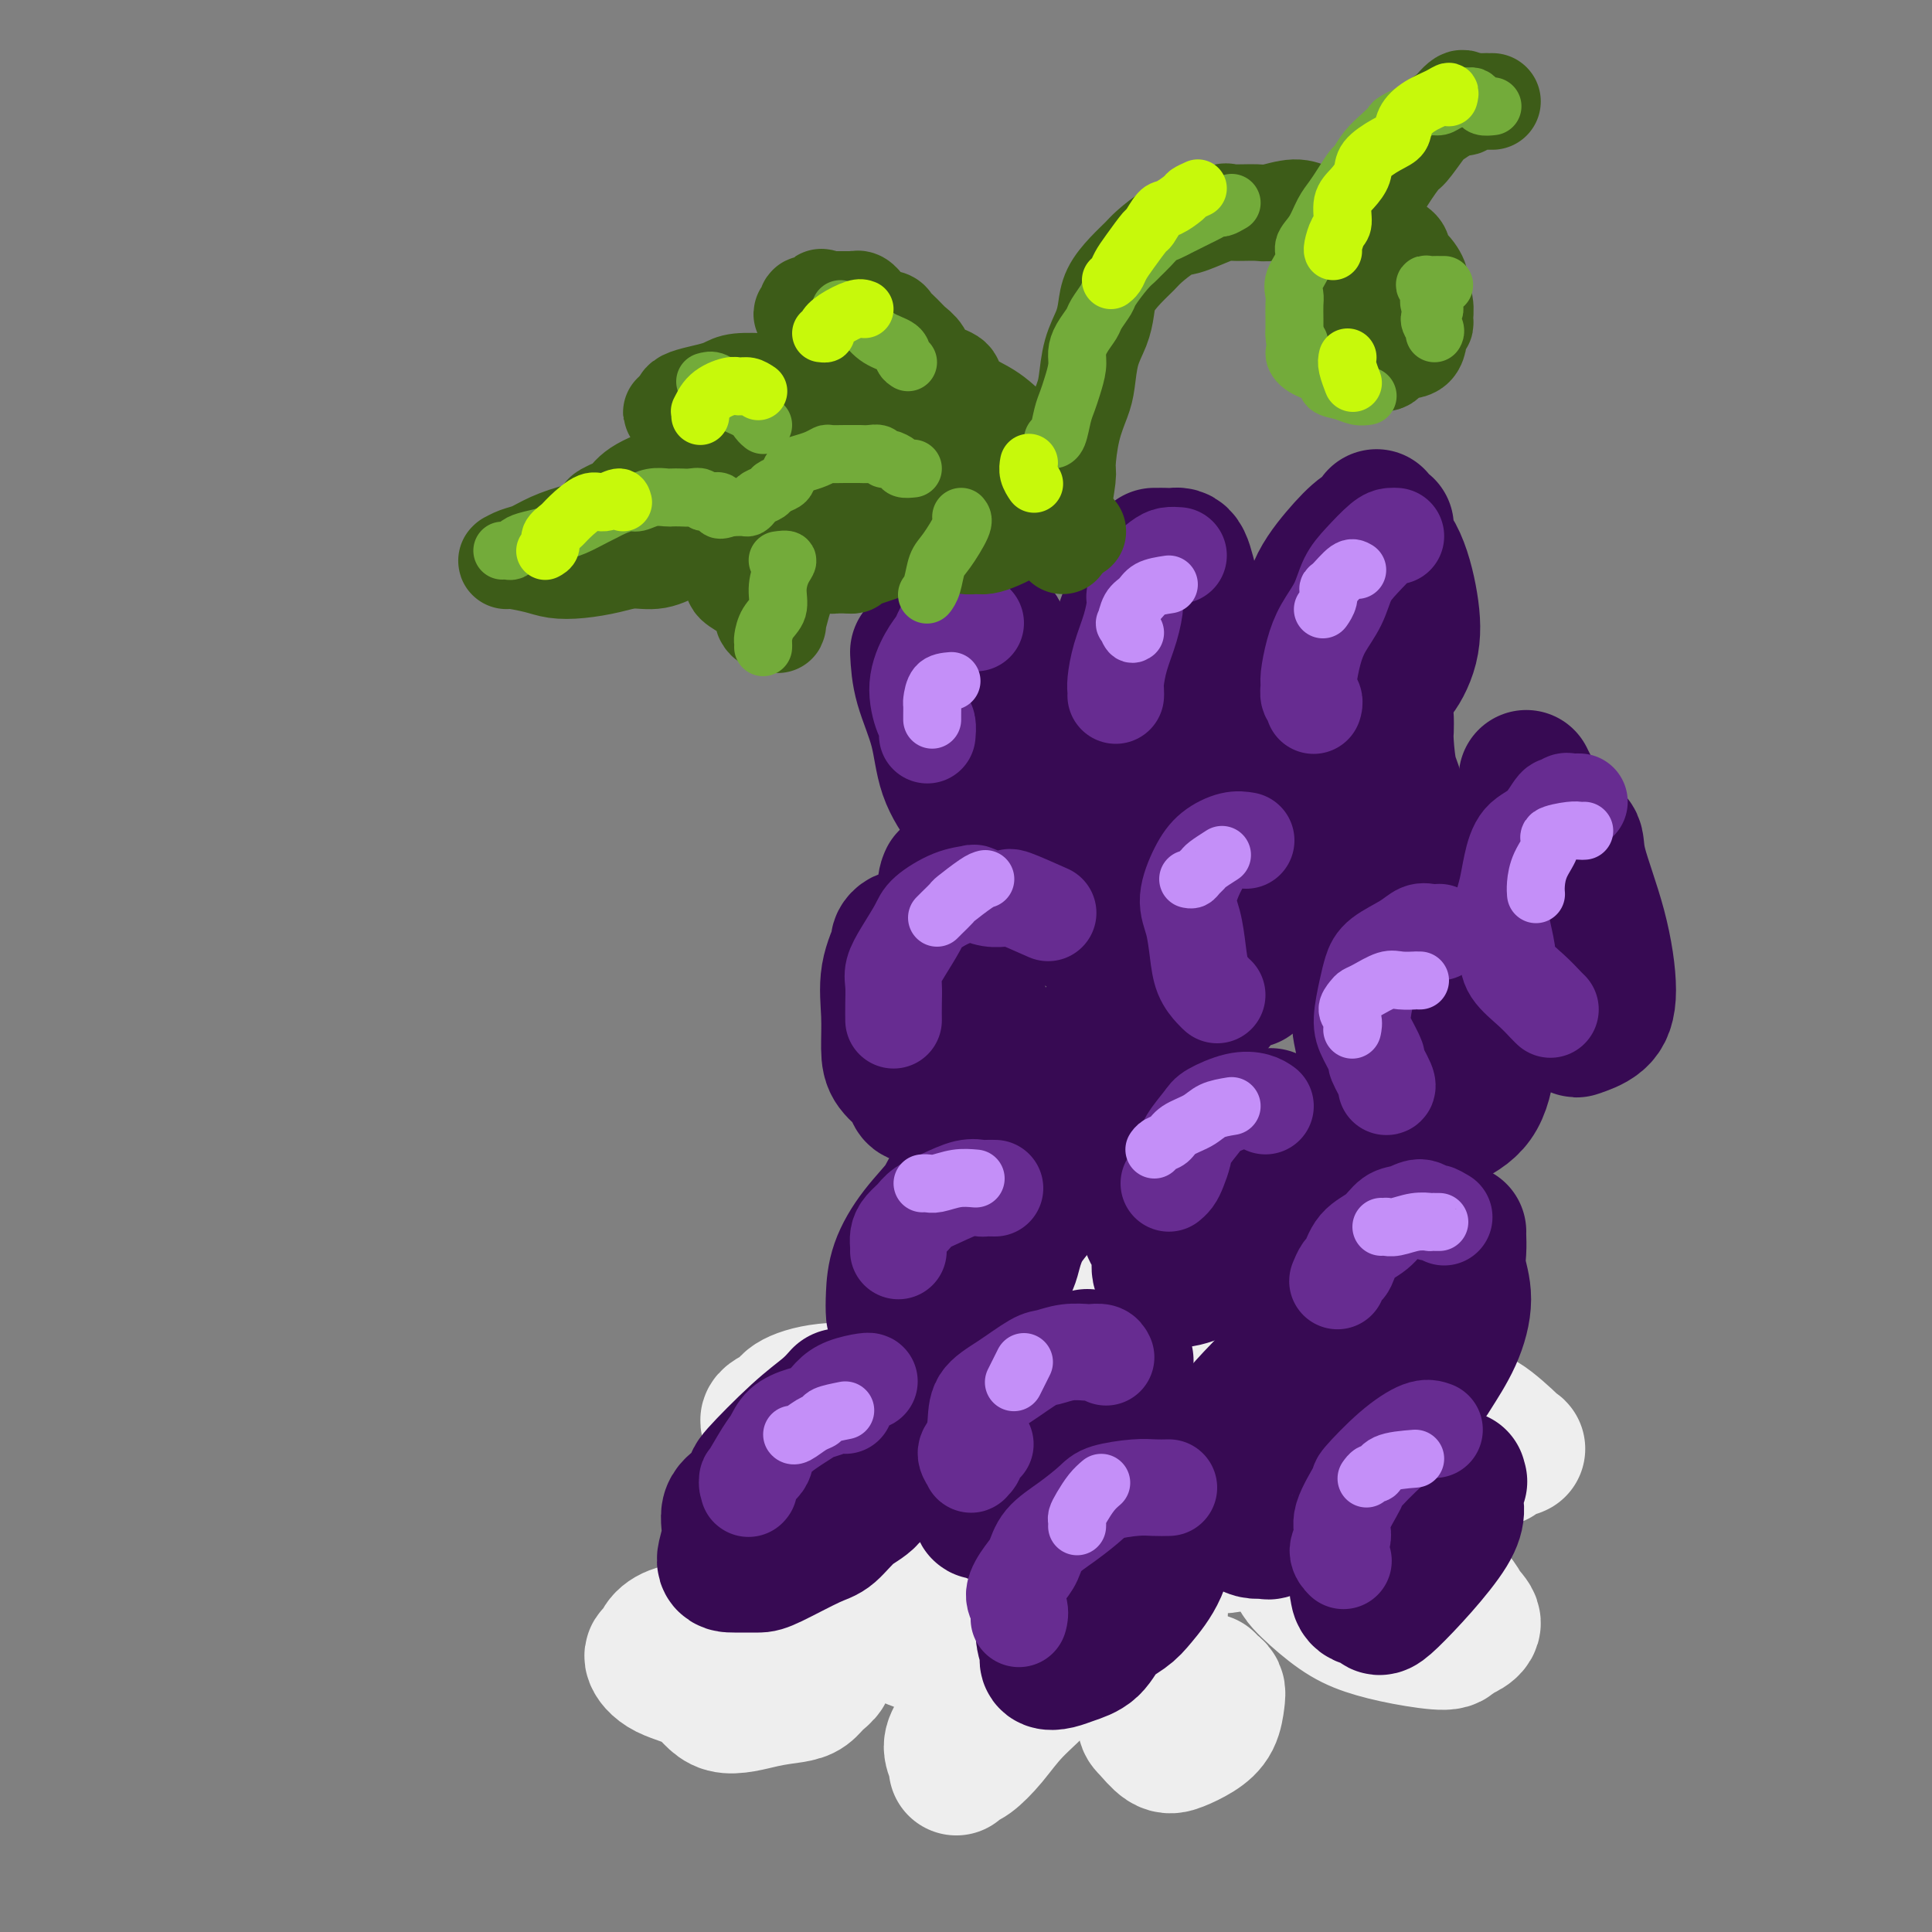 <svg viewBox='0 0 400 400' version='1.1' xmlns='http://www.w3.org/2000/svg' xmlns:xlink='http://www.w3.org/1999/xlink'><rect x="0" y="0" width="400" height="400" fill="#808080" stroke="none"/><g fill='none' stroke='rgb(238,238,238)' stroke-width='28' stroke-linecap='round' stroke-linejoin='round'><path d='M169,337c0.852,0.106 1.705,0.213 0,0c-1.705,-0.213 -5.966,-0.745 -9,-1c-3.034,-0.255 -4.840,-0.233 -7,0c-2.160,0.233 -4.675,0.676 -7,1c-2.325,0.324 -4.460,0.527 -6,1c-1.540,0.473 -2.484,1.216 -3,2c-0.516,0.784 -0.603,1.609 -1,2c-0.397,0.391 -1.105,0.347 -1,1c0.105,0.653 1.021,2.004 3,3c1.979,0.996 5.020,1.638 7,3c1.980,1.362 2.900,3.445 5,4c2.100,0.555 5.379,-0.417 8,-1c2.621,-0.583 4.583,-0.775 6,-1c1.417,-0.225 2.290,-0.482 3,-1c0.710,-0.518 1.258,-1.297 2,-2c0.742,-0.703 1.677,-1.331 2,-2c0.323,-0.669 0.033,-1.381 0,-2c-0.033,-0.619 0.192,-1.147 0,-2c-0.192,-0.853 -0.801,-2.031 -2,-3c-1.199,-0.969 -2.990,-1.728 -5,-2c-2.010,-0.272 -4.241,-0.056 -6,0c-1.759,0.056 -3.046,-0.049 -5,0c-1.954,0.049 -4.575,0.250 -7,1c-2.425,0.750 -4.653,2.048 -6,3c-1.347,0.952 -1.813,1.558 -2,2c-0.187,0.442 -0.093,0.721 0,1'/><path d='M138,344c-1.244,0.933 -0.356,0.267 0,0c0.356,-0.267 0.178,-0.133 0,0'/><path d='M221,326c-1.625,-0.225 -3.250,-0.451 -5,-1c-1.750,-0.549 -3.623,-1.422 -5,-2c-1.377,-0.578 -2.256,-0.861 -4,-1c-1.744,-0.139 -4.351,-0.134 -7,0c-2.649,0.134 -5.339,0.398 -8,1c-2.661,0.602 -5.292,1.541 -7,3c-1.708,1.459 -2.493,3.438 -3,5c-0.507,1.562 -0.737,2.706 0,4c0.737,1.294 2.442,2.736 5,4c2.558,1.264 5.968,2.348 9,3c3.032,0.652 5.687,0.873 9,1c3.313,0.127 7.283,0.161 11,0c3.717,-0.161 7.179,-0.518 10,-1c2.821,-0.482 5.000,-1.090 7,-2c2.000,-0.910 3.821,-2.121 5,-3c1.179,-0.879 1.718,-1.426 2,-2c0.282,-0.574 0.308,-1.174 0,-2c-0.308,-0.826 -0.950,-1.878 -1,-2c-0.050,-0.122 0.490,0.688 -2,0c-2.490,-0.688 -8.012,-2.872 -12,-4c-3.988,-1.128 -6.442,-1.199 -9,-1c-2.558,0.199 -5.221,0.667 -8,1c-2.779,0.333 -5.672,0.530 -8,1c-2.328,0.470 -4.089,1.212 -5,2c-0.911,0.788 -0.973,1.624 -1,2c-0.027,0.376 -0.021,0.294 1,1c1.021,0.706 3.057,2.199 6,3c2.943,0.801 6.792,0.908 10,1c3.208,0.092 5.774,0.169 8,0c2.226,-0.169 4.113,-0.585 6,-1'/><path d='M225,336c6.083,-0.679 9.292,-2.375 11,-3c1.708,-0.625 1.917,-0.179 2,0c0.083,0.179 0.042,0.089 0,0'/><path d='M259,305c-1.795,-0.754 -3.590,-1.507 -6,-2c-2.410,-0.493 -5.437,-0.725 -8,-1c-2.563,-0.275 -4.664,-0.592 -7,-1c-2.336,-0.408 -4.909,-0.907 -7,-1c-2.091,-0.093 -3.702,0.220 -5,1c-1.298,0.780 -2.284,2.029 -3,3c-0.716,0.971 -1.164,1.665 -1,3c0.164,1.335 0.938,3.310 2,5c1.062,1.690 2.412,3.095 5,4c2.588,0.905 6.412,1.310 10,2c3.588,0.690 6.938,1.664 10,2c3.062,0.336 5.835,0.032 9,-1c3.165,-1.032 6.723,-2.794 8,-4c1.277,-1.206 0.273,-1.858 0,-3c-0.273,-1.142 0.186,-2.776 0,-4c-0.186,-1.224 -1.015,-2.038 -2,-3c-0.985,-0.962 -2.126,-2.070 -3,-3c-0.874,-0.930 -1.483,-1.680 -3,-2c-1.517,-0.320 -3.944,-0.209 -6,0c-2.056,0.209 -3.741,0.515 -5,1c-1.259,0.485 -2.092,1.149 -2,2c0.092,0.851 1.110,1.889 3,3c1.890,1.111 4.653,2.296 7,3c2.347,0.704 4.278,0.926 6,1c1.722,0.074 3.235,-0.001 4,0c0.765,0.001 0.783,0.077 1,0c0.217,-0.077 0.633,-0.308 0,-1c-0.633,-0.692 -2.317,-1.846 -4,-3'/><path d='M262,306c-1.960,-1.293 -5.360,-2.527 -9,-4c-3.640,-1.473 -7.520,-3.186 -12,-5c-4.480,-1.814 -9.560,-3.730 -13,-5c-3.440,-1.270 -5.242,-1.895 -7,-2c-1.758,-0.105 -3.474,0.311 -6,0c-2.526,-0.311 -5.863,-1.347 -8,-2c-2.137,-0.653 -3.076,-0.922 -4,-1c-0.924,-0.078 -1.835,0.036 -3,0c-1.165,-0.036 -2.586,-0.221 -4,0c-1.414,0.221 -2.823,0.846 -4,1c-1.177,0.154 -2.122,-0.165 -3,0c-0.878,0.165 -1.687,0.815 -2,1c-0.313,0.185 -0.129,-0.093 1,0c1.129,0.093 3.203,0.558 5,1c1.797,0.442 3.318,0.862 5,1c1.682,0.138 3.527,-0.005 5,0c1.473,0.005 2.574,0.157 3,0c0.426,-0.157 0.177,-0.625 -1,-1c-1.177,-0.375 -3.282,-0.659 -7,-1c-3.718,-0.341 -9.048,-0.740 -14,-1c-4.952,-0.260 -9.526,-0.380 -13,0c-3.474,0.380 -5.848,1.261 -7,2c-1.152,0.739 -1.081,1.336 -2,2c-0.919,0.664 -2.829,1.393 -3,2c-0.171,0.607 1.396,1.091 4,2c2.604,0.909 6.244,2.244 9,3c2.756,0.756 4.627,0.934 7,1c2.373,0.066 5.250,0.019 8,0c2.750,-0.019 5.375,-0.009 8,0'/><path d='M195,300c3.833,0.167 1.917,0.083 0,0'/><path d='M271,281c-2.041,-0.558 -4.082,-1.117 -6,-2c-1.918,-0.883 -3.713,-2.091 -6,-3c-2.287,-0.909 -5.066,-1.519 -8,-2c-2.934,-0.481 -6.023,-0.835 -8,-1c-1.977,-0.165 -2.841,-0.143 -4,0c-1.159,0.143 -2.613,0.407 -3,1c-0.387,0.593 0.292,1.515 0,2c-0.292,0.485 -1.554,0.532 1,2c2.554,1.468 8.924,4.358 13,6c4.076,1.642 5.859,2.037 8,2c2.141,-0.037 4.641,-0.506 6,-1c1.359,-0.494 1.577,-1.015 2,-1c0.423,0.015 1.052,0.564 1,-1c-0.052,-1.564 -0.784,-5.241 -3,-8c-2.216,-2.759 -5.915,-4.600 -10,-6c-4.085,-1.400 -8.556,-2.358 -13,-3c-4.444,-0.642 -8.861,-0.968 -12,-1c-3.139,-0.032 -4.999,0.230 -6,1c-1.001,0.770 -1.144,2.049 -1,3c0.144,0.951 0.575,1.575 1,2c0.425,0.425 0.845,0.653 1,1c0.155,0.347 0.044,0.813 0,1c-0.044,0.187 -0.022,0.093 0,0'/><path d='M300,295c1.840,1.185 3.680,2.370 5,3c1.320,0.630 2.121,0.706 3,1c0.879,0.294 1.838,0.807 3,1c1.162,0.193 2.528,0.068 3,0c0.472,-0.068 0.050,-0.078 0,0c-0.050,0.078 0.273,0.244 -1,-1c-1.273,-1.244 -4.140,-3.897 -6,-5c-1.860,-1.103 -2.712,-0.656 -5,-1c-2.288,-0.344 -6.013,-1.478 -8,-2c-1.987,-0.522 -2.235,-0.432 -4,0c-1.765,0.432 -5.046,1.207 -7,2c-1.954,0.793 -2.581,1.603 -3,2c-0.419,0.397 -0.628,0.381 0,1c0.628,0.619 2.095,1.875 4,3c1.905,1.125 4.250,2.120 7,3c2.750,0.880 5.907,1.643 8,2c2.093,0.357 3.124,0.306 4,0c0.876,-0.306 1.597,-0.867 2,-1c0.403,-0.133 0.486,0.160 1,0c0.514,-0.160 1.457,-0.775 2,-1c0.543,-0.225 0.685,-0.061 1,0c0.315,0.061 0.804,0.017 1,0c0.196,-0.017 0.098,-0.009 0,0'/><path d='M276,323c-3.039,0.523 -6.077,1.047 -7,2c-0.923,0.953 0.271,2.337 2,4c1.729,1.663 3.993,3.605 6,5c2.007,1.395 3.758,2.242 6,3c2.242,0.758 4.974,1.427 8,2c3.026,0.573 6.346,1.050 8,1c1.654,-0.050 1.643,-0.625 2,-1c0.357,-0.375 1.083,-0.549 2,-1c0.917,-0.451 2.026,-1.181 2,-2c-0.026,-0.819 -1.188,-1.729 -2,-3c-0.812,-1.271 -1.276,-2.904 -5,-4c-3.724,-1.096 -10.708,-1.656 -15,-2c-4.292,-0.344 -5.892,-0.471 -7,0c-1.108,0.471 -1.726,1.542 -2,2c-0.274,0.458 -0.206,0.305 0,1c0.206,0.695 0.550,2.238 2,3c1.450,0.762 4.006,0.744 6,1c1.994,0.256 3.427,0.788 4,1c0.573,0.212 0.287,0.106 0,0'/><path d='M245,347c-0.165,-0.453 -0.330,-0.905 -1,-1c-0.670,-0.095 -1.845,0.168 -3,1c-1.155,0.832 -2.291,2.235 -3,4c-0.709,1.765 -0.990,3.893 -1,5c-0.010,1.107 0.253,1.193 1,2c0.747,0.807 1.979,2.336 3,3c1.021,0.664 1.829,0.462 3,0c1.171,-0.462 2.703,-1.184 4,-2c1.297,-0.816 2.358,-1.725 3,-3c0.642,-1.275 0.865,-2.916 1,-4c0.135,-1.084 0.180,-1.610 0,-2c-0.180,-0.390 -0.587,-0.643 -1,-1c-0.413,-0.357 -0.832,-0.816 -1,-1c-0.168,-0.184 -0.084,-0.092 0,0'/><path d='M204,359c1.526,-4.495 3.052,-8.990 4,-11c0.948,-2.010 1.320,-1.535 1,-1c-0.320,0.535 -1.330,1.129 -2,2c-0.670,0.871 -0.999,2.019 -2,3c-1.001,0.981 -2.675,1.795 -4,3c-1.325,1.205 -2.300,2.803 -3,4c-0.700,1.197 -1.125,1.994 -1,3c0.125,1.006 0.802,2.221 1,3c0.198,0.779 -0.081,1.124 0,1c0.081,-0.124 0.523,-0.715 1,-1c0.477,-0.285 0.988,-0.265 2,-1c1.012,-0.735 2.523,-2.225 4,-4c1.477,-1.775 2.918,-3.835 5,-6c2.082,-2.165 4.806,-4.436 6,-6c1.194,-1.564 0.860,-2.421 1,-3c0.140,-0.579 0.754,-0.880 1,-1c0.246,-0.120 0.123,-0.060 0,0'/></g>
<g fill='none' stroke='rgb(55,10,83)' stroke-width='28' stroke-linecap='round' stroke-linejoin='round'><path d='M174,289c-0.826,0.934 -1.651,1.867 -3,3c-1.349,1.133 -3.221,2.465 -6,5c-2.779,2.535 -6.467,6.273 -8,8c-1.533,1.727 -0.913,1.444 -1,2c-0.087,0.556 -0.880,1.953 -2,3c-1.120,1.047 -2.567,1.745 -3,3c-0.433,1.255 0.150,3.068 0,5c-0.150,1.932 -1.031,3.982 -1,5c0.031,1.018 0.974,1.005 2,1c1.026,-0.005 2.136,-0.002 3,0c0.864,0.002 1.483,0.001 2,0c0.517,-0.001 0.932,-0.004 3,-1c2.068,-0.996 5.788,-2.985 8,-4c2.212,-1.015 2.918,-1.057 4,-2c1.082,-0.943 2.542,-2.787 4,-4c1.458,-1.213 2.913,-1.795 4,-3c1.087,-1.205 1.804,-3.034 2,-4c0.196,-0.966 -0.130,-1.071 0,-2c0.130,-0.929 0.714,-2.683 1,-4c0.286,-1.317 0.273,-2.195 0,-3c-0.273,-0.805 -0.805,-1.535 -1,-2c-0.195,-0.465 -0.052,-0.664 0,-1c0.052,-0.336 0.015,-0.810 0,-1c-0.015,-0.190 -0.007,-0.095 0,0'/><path d='M225,281c0.104,-0.106 0.208,-0.212 0,0c-0.208,0.212 -0.729,0.741 -1,1c-0.271,0.259 -0.294,0.249 -1,1c-0.706,0.751 -2.097,2.262 -4,4c-1.903,1.738 -4.317,3.704 -6,5c-1.683,1.296 -2.633,1.922 -3,3c-0.367,1.078 -0.151,2.607 -1,4c-0.849,1.393 -2.764,2.650 -4,4c-1.236,1.350 -1.793,2.792 -2,4c-0.207,1.208 -0.065,2.184 0,3c0.065,0.816 0.052,1.474 0,2c-0.052,0.526 -0.143,0.919 0,1c0.143,0.081 0.521,-0.151 1,0c0.479,0.151 1.061,0.684 2,1c0.939,0.316 2.237,0.413 4,0c1.763,-0.413 3.992,-1.338 6,-2c2.008,-0.662 3.795,-1.061 5,-2c1.205,-0.939 1.830,-2.418 3,-4c1.170,-1.582 2.887,-3.265 4,-5c1.113,-1.735 1.623,-3.520 2,-5c0.377,-1.480 0.623,-2.656 1,-4c0.377,-1.344 0.886,-2.857 1,-4c0.114,-1.143 -0.165,-1.914 0,-3c0.165,-1.086 0.775,-2.485 1,-3c0.225,-0.515 0.064,-0.147 0,0c-0.064,0.147 -0.032,0.074 0,0'/><path d='M271,281c-0.593,0.394 -1.186,0.789 -2,1c-0.814,0.211 -1.850,0.239 -4,2c-2.150,1.761 -5.413,5.254 -7,7c-1.587,1.746 -1.499,1.744 -2,3c-0.501,1.256 -1.592,3.771 -2,6c-0.408,2.229 -0.131,4.173 0,5c0.131,0.827 0.118,0.537 0,1c-0.118,0.463 -0.340,1.679 0,3c0.340,1.321 1.242,2.748 2,4c0.758,1.252 1.371,2.330 2,3c0.629,0.670 1.273,0.933 2,1c0.727,0.067 1.537,-0.063 2,0c0.463,0.063 0.578,0.319 1,0c0.422,-0.319 1.149,-1.214 2,-3c0.851,-1.786 1.825,-4.465 3,-7c1.175,-2.535 2.549,-4.926 3,-7c0.451,-2.074 -0.023,-3.830 0,-5c0.023,-1.170 0.542,-1.753 1,-3c0.458,-1.247 0.855,-3.157 1,-4c0.145,-0.843 0.039,-0.618 0,-1c-0.039,-0.382 -0.010,-1.372 0,-2c0.010,-0.628 0.003,-0.894 0,-1c-0.003,-0.106 -0.001,-0.053 0,0'/><path d='M235,324c-1.061,-0.354 -2.122,-0.709 -3,-1c-0.878,-0.291 -1.575,-0.519 -3,0c-1.425,0.519 -3.580,1.786 -5,3c-1.420,1.214 -2.107,2.377 -3,4c-0.893,1.623 -1.992,3.706 -3,5c-1.008,1.294 -1.925,1.797 -2,3c-0.075,1.203 0.692,3.104 1,4c0.308,0.896 0.158,0.786 0,1c-0.158,0.214 -0.326,0.752 0,1c0.326,0.248 1.144,0.204 2,0c0.856,-0.204 1.750,-0.569 3,-1c1.250,-0.431 2.856,-0.926 4,-2c1.144,-1.074 1.826,-2.725 3,-4c1.174,-1.275 2.840,-2.174 4,-3c1.160,-0.826 1.814,-1.581 3,-3c1.186,-1.419 2.906,-3.504 4,-6c1.094,-2.496 1.564,-5.403 2,-7c0.436,-1.597 0.839,-1.885 1,-2c0.161,-0.115 0.081,-0.058 0,0'/><path d='M295,256c-0.524,-0.427 -1.048,-0.853 -2,0c-0.952,0.853 -2.333,2.986 -4,5c-1.667,2.014 -3.620,3.908 -6,7c-2.380,3.092 -5.186,7.383 -6,10c-0.814,2.617 0.363,3.561 1,4c0.637,0.439 0.735,0.374 1,1c0.265,0.626 0.697,1.941 2,3c1.303,1.059 3.478,1.860 6,2c2.522,0.140 5.390,-0.381 7,-1c1.610,-0.619 1.962,-1.337 3,-3c1.038,-1.663 2.761,-4.270 4,-7c1.239,-2.730 1.992,-5.583 2,-8c0.008,-2.417 -0.730,-4.399 -1,-6c-0.270,-1.601 -0.072,-2.821 0,-4c0.072,-1.179 0.019,-2.317 0,-3c-0.019,-0.683 -0.006,-0.909 0,-1c0.006,-0.091 0.003,-0.045 0,0'/><path d='M302,306c-0.891,-0.388 -1.781,-0.777 -3,0c-1.219,0.777 -2.765,2.718 -4,4c-1.235,1.282 -2.159,1.904 -4,3c-1.841,1.096 -4.598,2.665 -6,4c-1.402,1.335 -1.450,2.436 -2,4c-0.550,1.564 -1.602,3.591 -2,5c-0.398,1.409 -0.143,2.202 0,3c0.143,0.798 0.173,1.603 1,2c0.827,0.397 2.449,0.386 3,1c0.551,0.614 0.029,1.852 3,-1c2.971,-2.852 9.436,-9.795 12,-14c2.564,-4.205 1.229,-5.670 1,-7c-0.229,-1.330 0.649,-2.523 1,-3c0.351,-0.477 0.176,-0.239 0,0'/><path d='M263,231c-0.339,0.087 -0.679,0.174 -2,1c-1.321,0.826 -3.625,2.392 -6,4c-2.375,1.608 -4.823,3.257 -7,5c-2.177,1.743 -4.084,3.580 -6,6c-1.916,2.420 -3.841,5.424 -4,7c-0.159,1.576 1.449,1.724 2,3c0.551,1.276 0.044,3.680 0,5c-0.044,1.320 0.374,1.556 1,2c0.626,0.444 1.459,1.094 3,1c1.541,-0.094 3.792,-0.934 6,-2c2.208,-1.066 4.375,-2.358 7,-4c2.625,-1.642 5.709,-3.634 8,-6c2.291,-2.366 3.791,-5.106 4,-7c0.209,-1.894 -0.872,-2.942 -1,-4c-0.128,-1.058 0.698,-2.126 1,-3c0.302,-0.874 0.081,-1.554 0,-2c-0.081,-0.446 -0.022,-0.659 0,-1c0.022,-0.341 0.006,-0.812 0,-1c-0.006,-0.188 -0.003,-0.094 0,0'/><path d='M210,244c-0.320,-0.417 -0.640,-0.834 -1,-1c-0.360,-0.166 -0.762,-0.080 -1,0c-0.238,0.080 -0.314,0.154 -1,0c-0.686,-0.154 -1.984,-0.535 -4,0c-2.016,0.535 -4.750,1.987 -6,3c-1.250,1.013 -1.015,1.588 -2,3c-0.985,1.412 -3.191,3.662 -5,6c-1.809,2.338 -3.222,4.763 -4,7c-0.778,2.237 -0.923,4.287 -1,6c-0.077,1.713 -0.087,3.091 0,4c0.087,0.909 0.271,1.350 1,2c0.729,0.650 2.002,1.508 3,2c0.998,0.492 1.723,0.618 3,0c1.277,-0.618 3.108,-1.978 6,-4c2.892,-2.022 6.844,-4.705 9,-7c2.156,-2.295 2.515,-4.202 3,-6c0.485,-1.798 1.097,-3.487 2,-5c0.903,-1.513 2.098,-2.849 3,-4c0.902,-1.151 1.512,-2.118 2,-3c0.488,-0.882 0.854,-1.681 1,-2c0.146,-0.319 0.073,-0.160 0,0'/><path d='M259,203c-1.179,-0.414 -2.357,-0.829 -3,-1c-0.643,-0.171 -0.749,-0.100 -2,0c-1.251,0.100 -3.646,0.228 -7,1c-3.354,0.772 -7.666,2.188 -11,4c-3.334,1.812 -5.689,4.019 -8,6c-2.311,1.981 -4.577,3.735 -6,6c-1.423,2.265 -2.002,5.040 -2,7c0.002,1.960 0.587,3.104 1,4c0.413,0.896 0.656,1.545 1,2c0.344,0.455 0.790,0.716 1,1c0.210,0.284 0.184,0.590 2,0c1.816,-0.590 5.474,-2.076 9,-4c3.526,-1.924 6.920,-4.285 9,-7c2.080,-2.715 2.844,-5.785 4,-8c1.156,-2.215 2.702,-3.574 4,-5c1.298,-1.426 2.348,-2.918 3,-4c0.652,-1.082 0.906,-1.753 1,-2c0.094,-0.247 0.027,-0.071 0,0c-0.027,0.071 -0.013,0.035 0,0'/><path d='M291,195c-1.132,2.302 -2.265,4.605 -4,7c-1.735,2.395 -4.074,4.884 -5,7c-0.926,2.116 -0.440,3.859 0,6c0.440,2.141 0.832,4.681 1,7c0.168,2.319 0.110,4.417 1,6c0.890,1.583 2.727,2.649 4,4c1.273,1.351 1.984,2.986 4,3c2.016,0.014 5.339,-1.594 8,-3c2.661,-1.406 4.662,-2.611 6,-5c1.338,-2.389 2.015,-5.964 2,-9c-0.015,-3.036 -0.722,-5.535 -1,-8c-0.278,-2.465 -0.127,-4.895 0,-7c0.127,-2.105 0.230,-3.884 0,-5c-0.230,-1.116 -0.793,-1.570 -1,-2c-0.207,-0.430 -0.059,-0.837 0,-1c0.059,-0.163 0.030,-0.081 0,0'/><path d='M242,158c-3.533,1.703 -7.066,3.406 -9,5c-1.934,1.594 -2.269,3.080 -3,4c-0.731,0.920 -1.858,1.275 -3,3c-1.142,1.725 -2.298,4.820 -3,7c-0.702,2.180 -0.948,3.446 -1,5c-0.052,1.554 0.091,3.398 0,5c-0.091,1.602 -0.417,2.963 0,4c0.417,1.037 1.576,1.750 2,2c0.424,0.250 0.114,0.036 1,0c0.886,-0.036 2.970,0.108 5,-1c2.030,-1.108 4.006,-3.466 7,-6c2.994,-2.534 7.006,-5.245 10,-8c2.994,-2.755 4.969,-5.555 6,-8c1.031,-2.445 1.117,-4.536 1,-6c-0.117,-1.464 -0.437,-2.301 0,-3c0.437,-0.699 1.633,-1.259 2,-2c0.367,-0.741 -0.093,-1.661 0,-2c0.093,-0.339 0.741,-0.097 1,0c0.259,0.097 0.130,0.048 0,0'/><path d='M264,154c-0.836,-0.011 -1.673,-0.021 -2,3c-0.327,3.021 -0.145,9.075 0,12c0.145,2.925 0.253,2.722 1,4c0.747,1.278 2.133,4.037 3,6c0.867,1.963 1.214,3.131 2,4c0.786,0.869 2.013,1.438 3,2c0.987,0.562 1.736,1.116 3,1c1.264,-0.116 3.043,-0.903 4,-1c0.957,-0.097 1.094,0.494 3,-3c1.906,-3.494 5.583,-11.073 7,-15c1.417,-3.927 0.576,-4.201 0,-6c-0.576,-1.799 -0.886,-5.123 -1,-7c-0.114,-1.877 -0.030,-2.307 0,-3c0.030,-0.693 0.008,-1.648 0,-2c-0.008,-0.352 -0.002,-0.101 0,0c0.002,0.101 0.001,0.050 0,0'/><path d='M327,179c-1.132,-0.876 -2.263,-1.751 -3,-2c-0.737,-0.249 -1.079,0.129 -2,1c-0.921,0.871 -2.421,2.237 -3,6c-0.579,3.763 -0.235,9.924 0,14c0.235,4.076 0.363,6.069 1,8c0.637,1.931 1.783,3.801 3,5c1.217,1.199 2.505,1.728 3,2c0.495,0.272 0.199,0.289 1,0c0.801,-0.289 2.701,-0.883 4,-2c1.299,-1.117 1.998,-2.758 2,-6c0.002,-3.242 -0.693,-8.084 -2,-13c-1.307,-4.916 -3.226,-9.906 -4,-13c-0.774,-3.094 -0.404,-4.293 -1,-5c-0.596,-0.707 -2.160,-0.921 -4,-2c-1.840,-1.079 -3.957,-3.021 -5,-4c-1.043,-0.979 -1.012,-0.994 -1,-1c0.012,-0.006 0.006,-0.003 0,0'/><path d='M193,197c-1.870,-1.386 -3.741,-2.772 -5,-3c-1.259,-0.228 -1.907,0.700 -2,1c-0.093,0.300 0.368,-0.030 0,1c-0.368,1.030 -1.566,3.420 -2,6c-0.434,2.580 -0.103,5.349 0,8c0.103,2.651 -0.024,5.184 0,7c0.024,1.816 0.197,2.915 1,4c0.803,1.085 2.237,2.155 3,3c0.763,0.845 0.854,1.463 1,2c0.146,0.537 0.346,0.993 1,1c0.654,0.007 1.763,-0.434 3,-1c1.237,-0.566 2.604,-1.258 4,-3c1.396,-1.742 2.822,-4.535 4,-7c1.178,-2.465 2.109,-4.601 2,-7c-0.109,-2.399 -1.259,-5.060 -2,-8c-0.741,-2.940 -1.075,-6.159 -2,-9c-0.925,-2.841 -2.441,-5.303 -3,-7c-0.559,-1.697 -0.160,-2.628 0,-3c0.160,-0.372 0.080,-0.186 0,0'/><path d='M316,170c-0.913,0.877 -1.826,1.754 -3,3c-1.174,1.246 -2.610,2.860 -3,5c-0.390,2.140 0.267,4.807 1,7c0.733,2.193 1.541,3.912 2,6c0.459,2.088 0.567,4.543 1,6c0.433,1.457 1.190,1.915 2,2c0.810,0.085 1.674,-0.203 2,0c0.326,0.203 0.116,0.895 1,0c0.884,-0.895 2.864,-3.378 4,-7c1.136,-3.622 1.429,-8.382 1,-12c-0.429,-3.618 -1.579,-6.094 -3,-9c-1.421,-2.906 -3.113,-6.243 -4,-8c-0.887,-1.757 -0.970,-1.935 -1,-2c-0.030,-0.065 -0.009,-0.019 0,0c0.009,0.019 0.004,0.009 0,0'/><path d='M190,135c0.117,2.164 0.235,4.327 1,7c0.765,2.673 2.178,5.854 3,9c0.822,3.146 1.055,6.255 2,9c0.945,2.745 2.603,5.126 4,7c1.397,1.874 2.533,3.241 3,4c0.467,0.759 0.266,0.910 0,1c-0.266,0.090 -0.598,0.117 0,0c0.598,-0.117 2.125,-0.380 3,-1c0.875,-0.620 1.099,-1.597 2,-4c0.901,-2.403 2.478,-6.231 3,-10c0.522,-3.769 -0.010,-7.480 -1,-11c-0.990,-3.520 -2.436,-6.848 -3,-9c-0.564,-2.152 -0.246,-3.127 0,-4c0.246,-0.873 0.419,-1.646 0,-2c-0.419,-0.354 -1.432,-0.291 -2,0c-0.568,0.291 -0.691,0.809 -1,1c-0.309,0.191 -0.802,0.055 -1,0c-0.198,-0.055 -0.099,-0.027 0,0'/><path d='M239,122c-0.563,0.217 -1.126,0.435 -2,1c-0.874,0.565 -2.060,1.479 -3,3c-0.940,1.521 -1.633,3.649 -2,6c-0.367,2.351 -0.408,4.923 0,7c0.408,2.077 1.266,3.658 2,5c0.734,1.342 1.344,2.446 2,3c0.656,0.554 1.358,0.557 2,1c0.642,0.443 1.224,1.325 3,1c1.776,-0.325 4.747,-1.856 6,-3c1.253,-1.144 0.789,-1.900 1,-4c0.211,-2.100 1.097,-5.543 1,-9c-0.097,-3.457 -1.178,-6.926 -2,-10c-0.822,-3.074 -1.387,-5.752 -2,-7c-0.613,-1.248 -1.275,-1.066 -2,-1c-0.725,0.066 -1.514,0.018 -2,0c-0.486,-0.018 -0.669,-0.005 -1,0c-0.331,0.005 -0.809,0.001 -1,0c-0.191,-0.001 -0.096,-0.001 0,0'/><path d='M287,109c-0.618,-0.011 -1.236,-0.022 -2,0c-0.764,0.022 -1.673,0.077 -3,1c-1.327,0.923 -3.070,2.715 -5,5c-1.930,2.285 -4.047,5.062 -5,8c-0.953,2.938 -0.743,6.036 0,8c0.743,1.964 2.018,2.793 3,4c0.982,1.207 1.671,2.791 3,4c1.329,1.209 3.296,2.044 5,2c1.704,-0.044 3.143,-0.966 4,-1c0.857,-0.034 1.132,0.818 2,0c0.868,-0.818 2.327,-3.308 3,-6c0.673,-2.692 0.559,-5.587 0,-9c-0.559,-3.413 -1.561,-7.346 -3,-10c-1.439,-2.654 -3.313,-4.031 -4,-5c-0.687,-0.969 -0.185,-1.530 0,-2c0.185,-0.470 0.053,-0.849 0,-1c-0.053,-0.151 -0.026,-0.076 0,0'/></g>
<g fill='none' stroke='rgb(103,44,145)' stroke-width='20' stroke-linecap='round' stroke-linejoin='round'><path d='M175,291c-0.598,-0.094 -1.196,-0.187 -2,0c-0.804,0.187 -1.814,0.655 -3,1c-1.186,0.345 -2.550,0.567 -4,1c-1.450,0.433 -2.987,1.077 -4,2c-1.013,0.923 -1.501,2.125 -2,3c-0.499,0.875 -1.010,1.421 -2,3c-0.990,1.579 -2.461,4.190 -3,5c-0.539,0.810 -0.147,-0.180 0,0c0.147,0.180 0.051,1.531 0,2c-0.051,0.469 -0.055,0.055 0,0c0.055,-0.055 0.168,0.251 0,0c-0.168,-0.251 -0.617,-1.057 0,-2c0.617,-0.943 2.300,-2.024 3,-3c0.700,-0.976 0.416,-1.848 1,-3c0.584,-1.152 2.037,-2.586 4,-4c1.963,-1.414 4.435,-2.810 6,-4c1.565,-1.190 2.223,-2.175 3,-3c0.777,-0.825 1.672,-1.489 3,-2c1.328,-0.511 3.088,-0.868 4,-1c0.912,-0.132 0.975,-0.038 1,0c0.025,0.038 0.013,0.019 0,0'/><path d='M229,281c-0.202,-0.421 -0.403,-0.841 -1,-1c-0.597,-0.159 -1.588,-0.056 -2,0c-0.412,0.056 -0.244,0.066 -1,0c-0.756,-0.066 -2.437,-0.207 -4,0c-1.563,0.207 -3.006,0.760 -4,1c-0.994,0.240 -1.537,0.165 -3,1c-1.463,0.835 -3.847,2.579 -6,4c-2.153,1.421 -4.075,2.518 -5,4c-0.925,1.482 -0.851,3.350 -1,5c-0.149,1.650 -0.520,3.082 -1,4c-0.480,0.918 -1.068,1.320 -1,2c0.068,0.680 0.792,1.636 1,2c0.208,0.364 -0.102,0.136 0,0c0.102,-0.136 0.615,-0.181 1,-1c0.385,-0.819 0.642,-2.413 1,-3c0.358,-0.587 0.817,-0.168 1,0c0.183,0.168 0.092,0.084 0,0'/><path d='M242,308c-0.981,0.021 -1.962,0.042 -3,0c-1.038,-0.042 -2.134,-0.147 -4,0c-1.866,0.147 -4.502,0.546 -6,1c-1.498,0.454 -1.857,0.963 -3,2c-1.143,1.037 -3.071,2.602 -5,4c-1.929,1.398 -3.858,2.629 -5,4c-1.142,1.371 -1.497,2.883 -2,4c-0.503,1.117 -1.154,1.841 -2,3c-0.846,1.159 -1.887,2.754 -2,4c-0.113,1.246 0.700,2.143 1,3c0.300,0.857 0.086,1.673 0,2c-0.086,0.327 -0.043,0.163 0,0'/><path d='M297,296c-0.769,-0.276 -1.538,-0.552 -3,0c-1.462,0.552 -3.616,1.932 -6,4c-2.384,2.068 -4.997,4.822 -6,6c-1.003,1.178 -0.394,0.778 -1,2c-0.606,1.222 -2.425,4.065 -3,6c-0.575,1.935 0.095,2.963 0,4c-0.095,1.037 -0.953,2.082 -1,3c-0.047,0.918 0.718,1.709 1,2c0.282,0.291 0.081,0.083 0,0c-0.081,-0.083 -0.040,-0.042 0,0'/><path d='M299,252c-0.774,-0.460 -1.547,-0.921 -2,-1c-0.453,-0.079 -0.584,0.223 -1,0c-0.416,-0.223 -1.116,-0.970 -2,-1c-0.884,-0.030 -1.953,0.658 -3,1c-1.047,0.342 -2.073,0.338 -3,1c-0.927,0.662 -1.755,1.989 -3,3c-1.245,1.011 -2.908,1.707 -4,3c-1.092,1.293 -1.613,3.183 -2,4c-0.387,0.817 -0.640,0.559 -1,1c-0.360,0.441 -0.828,1.580 -1,2c-0.172,0.420 -0.049,0.120 0,0c0.049,-0.120 0.025,-0.060 0,0'/><path d='M262,229c-0.534,-0.371 -1.068,-0.742 -2,-1c-0.932,-0.258 -2.263,-0.404 -4,0c-1.737,0.404 -3.880,1.358 -5,2c-1.120,0.642 -1.217,0.974 -2,2c-0.783,1.026 -2.252,2.748 -3,4c-0.748,1.252 -0.775,2.034 -1,3c-0.225,0.966 -0.648,2.114 -1,3c-0.352,0.886 -0.633,1.508 -1,2c-0.367,0.492 -0.819,0.855 -1,1c-0.181,0.145 -0.090,0.073 0,0'/><path d='M206,246c-0.790,-0.013 -1.580,-0.026 -2,0c-0.420,0.026 -0.468,0.090 -1,0c-0.532,-0.090 -1.546,-0.333 -3,0c-1.454,0.333 -3.346,1.244 -5,2c-1.654,0.756 -3.070,1.358 -4,2c-0.930,0.642 -1.374,1.325 -2,2c-0.626,0.675 -1.436,1.344 -2,2c-0.564,0.656 -0.883,1.300 -1,2c-0.117,0.700 -0.031,1.458 0,2c0.031,0.542 0.009,0.869 0,1c-0.009,0.131 -0.004,0.065 0,0'/><path d='M217,189c-2.858,-1.270 -5.715,-2.540 -7,-3c-1.285,-0.460 -0.997,-0.109 -1,0c-0.003,0.109 -0.299,-0.022 -1,0c-0.701,0.022 -1.809,0.197 -3,0c-1.191,-0.197 -2.464,-0.767 -3,-1c-0.536,-0.233 -0.335,-0.128 -1,0c-0.665,0.128 -2.196,0.278 -4,1c-1.804,0.722 -3.881,2.016 -5,3c-1.119,0.984 -1.281,1.659 -2,3c-0.719,1.341 -1.997,3.348 -3,5c-1.003,1.652 -1.733,2.951 -2,4c-0.267,1.049 -0.072,1.850 0,3c0.072,1.150 0.019,2.648 0,4c-0.019,1.352 -0.005,2.556 0,3c0.005,0.444 0.001,0.127 0,0c-0.001,-0.127 -0.001,-0.063 0,0'/><path d='M258,174c-0.888,-0.146 -1.776,-0.292 -3,0c-1.224,0.292 -2.784,1.021 -4,2c-1.216,0.979 -2.089,2.208 -3,4c-0.911,1.792 -1.859,4.147 -2,6c-0.141,1.853 0.526,3.204 1,5c0.474,1.796 0.754,4.036 1,6c0.246,1.964 0.458,3.650 1,5c0.542,1.350 1.415,2.363 2,3c0.585,0.637 0.881,0.896 1,1c0.119,0.104 0.059,0.052 0,0'/><path d='M298,193c-0.673,0.041 -1.346,0.083 -2,0c-0.654,-0.083 -1.288,-0.289 -2,0c-0.712,0.289 -1.501,1.074 -3,2c-1.499,0.926 -3.706,1.993 -5,3c-1.294,1.007 -1.673,1.956 -2,3c-0.327,1.044 -0.601,2.185 -1,4c-0.399,1.815 -0.922,4.304 -1,6c-0.078,1.696 0.291,2.598 1,4c0.709,1.402 1.759,3.304 2,4c0.241,0.696 -0.327,0.187 0,1c0.327,0.813 1.550,2.950 2,4c0.450,1.050 0.129,1.014 0,1c-0.129,-0.014 -0.064,-0.007 0,0'/><path d='M327,166c-0.333,-0.010 -0.665,-0.020 -1,0c-0.335,0.020 -0.672,0.071 -1,0c-0.328,-0.071 -0.647,-0.264 -1,0c-0.353,0.264 -0.739,0.986 -1,1c-0.261,0.014 -0.399,-0.678 -1,0c-0.601,0.678 -1.667,2.726 -3,4c-1.333,1.274 -2.932,1.774 -4,3c-1.068,1.226 -1.603,3.178 -2,5c-0.397,1.822 -0.656,3.516 -1,5c-0.344,1.484 -0.773,2.760 -1,4c-0.227,1.240 -0.250,2.444 0,4c0.250,1.556 0.775,3.464 1,5c0.225,1.536 0.152,2.699 1,4c0.848,1.301 2.619,2.741 4,4c1.381,1.259 2.372,2.339 3,3c0.628,0.661 0.894,0.903 1,1c0.106,0.097 0.053,0.048 0,0'/><path d='M289,111c-0.296,-0.016 -0.592,-0.032 -1,0c-0.408,0.032 -0.928,0.111 -2,1c-1.072,0.889 -2.696,2.588 -4,4c-1.304,1.412 -2.287,2.535 -3,4c-0.713,1.465 -1.158,3.270 -2,5c-0.842,1.730 -2.083,3.384 -3,5c-0.917,1.616 -1.510,3.192 -2,5c-0.490,1.808 -0.877,3.847 -1,5c-0.123,1.153 0.020,1.419 0,2c-0.020,0.581 -0.201,1.476 0,2c0.201,0.524 0.786,0.677 1,1c0.214,0.323 0.058,0.818 0,1c-0.058,0.182 -0.016,0.052 0,0c0.016,-0.052 0.008,-0.026 0,0'/><path d='M244,115c-0.693,-0.053 -1.387,-0.105 -2,0c-0.613,0.105 -1.147,0.368 -2,1c-0.853,0.632 -2.025,1.634 -3,3c-0.975,1.366 -1.754,3.097 -2,4c-0.246,0.903 0.039,0.977 0,2c-0.039,1.023 -0.403,2.996 -1,5c-0.597,2.004 -1.428,4.040 -2,6c-0.572,1.960 -0.885,3.845 -1,5c-0.115,1.155 -0.031,1.580 0,2c0.031,0.420 0.009,0.834 0,1c-0.009,0.166 -0.004,0.083 0,0'/><path d='M202,129c-1.906,-0.180 -3.811,-0.361 -5,0c-1.189,0.361 -1.661,1.263 -2,2c-0.339,0.737 -0.546,1.310 -1,2c-0.454,0.690 -1.155,1.499 -2,3c-0.845,1.501 -1.834,3.695 -2,6c-0.166,2.305 0.492,4.721 1,6c0.508,1.279 0.868,1.421 1,2c0.132,0.579 0.038,1.594 0,2c-0.038,0.406 -0.019,0.203 0,0'/></g>
<g fill='none' stroke='rgb(61,92,24)' stroke-width='20' stroke-linecap='round' stroke-linejoin='round'><path d='M220,99c-1.236,-0.953 -2.473,-1.907 -4,-3c-1.527,-1.093 -3.345,-2.327 -4,-3c-0.655,-0.673 -0.148,-0.785 -1,-2c-0.852,-1.215 -3.065,-3.532 -5,-5c-1.935,-1.468 -3.592,-2.088 -5,-3c-1.408,-0.912 -2.565,-2.117 -3,-3c-0.435,-0.883 -0.146,-1.444 -1,-2c-0.854,-0.556 -2.849,-1.108 -4,-2c-1.151,-0.892 -1.459,-2.123 -2,-3c-0.541,-0.877 -1.317,-1.399 -2,-2c-0.683,-0.601 -1.273,-1.279 -2,-2c-0.727,-0.721 -1.592,-1.485 -2,-2c-0.408,-0.515 -0.361,-0.783 -1,-1c-0.639,-0.217 -1.965,-0.384 -3,-1c-1.035,-0.616 -1.780,-1.682 -2,-2c-0.220,-0.318 0.083,0.111 0,0c-0.083,-0.111 -0.554,-0.762 -1,-1c-0.446,-0.238 -0.868,-0.064 -1,0c-0.132,0.064 0.027,0.017 0,0c-0.027,-0.017 -0.238,-0.005 -1,0c-0.762,0.005 -2.075,0.001 -3,0c-0.925,-0.001 -1.463,-0.001 -2,0'/><path d='M171,62c-2.056,-0.833 -0.196,-0.416 0,0c0.196,0.416 -1.273,0.833 -2,1c-0.727,0.167 -0.713,0.086 -1,0c-0.287,-0.086 -0.876,-0.175 -1,0c-0.124,0.175 0.216,0.616 0,1c-0.216,0.384 -0.989,0.713 -1,1c-0.011,0.287 0.740,0.534 1,1c0.260,0.466 0.029,1.151 0,2c-0.029,0.849 0.143,1.862 1,3c0.857,1.138 2.398,2.400 3,3c0.602,0.600 0.266,0.539 0,1c-0.266,0.461 -0.463,1.444 0,2c0.463,0.556 1.584,0.685 2,1c0.416,0.315 0.127,0.817 0,1c-0.127,0.183 -0.090,0.049 0,0c0.090,-0.049 0.235,-0.013 0,0c-0.235,0.013 -0.850,0.003 -2,0c-1.150,-0.003 -2.835,0.002 -4,0c-1.165,-0.002 -1.808,-0.012 -3,0c-1.192,0.012 -2.931,0.045 -5,0c-2.069,-0.045 -4.467,-0.167 -6,0c-1.533,0.167 -2.200,0.622 -3,1c-0.800,0.378 -1.734,0.679 -3,1c-1.266,0.321 -2.865,0.663 -4,1c-1.135,0.337 -1.806,0.668 -2,1c-0.194,0.332 0.087,0.666 0,1c-0.087,0.334 -0.544,0.667 -1,1'/><path d='M140,85c-1.995,0.881 -0.484,0.082 0,0c0.484,-0.082 -0.061,0.552 0,1c0.061,0.448 0.727,0.708 2,1c1.273,0.292 3.153,0.614 5,1c1.847,0.386 3.661,0.836 5,1c1.339,0.164 2.204,0.042 3,0c0.796,-0.042 1.523,-0.005 2,0c0.477,0.005 0.705,-0.022 1,0c0.295,0.022 0.657,0.093 1,0c0.343,-0.093 0.668,-0.349 0,0c-0.668,0.349 -2.328,1.303 -4,2c-1.672,0.697 -3.354,1.136 -5,2c-1.646,0.864 -3.256,2.154 -5,3c-1.744,0.846 -3.624,1.250 -6,2c-2.376,0.750 -5.250,1.847 -7,3c-1.750,1.153 -2.377,2.360 -3,3c-0.623,0.640 -1.241,0.711 -2,1c-0.759,0.289 -1.659,0.795 -2,1c-0.341,0.205 -0.124,0.108 0,0c0.124,-0.108 0.154,-0.226 1,0c0.846,0.226 2.509,0.795 4,1c1.491,0.205 2.812,0.045 4,0c1.188,-0.045 2.243,0.026 4,0c1.757,-0.026 4.216,-0.150 4,0c-0.216,0.150 -3.108,0.575 -6,1'/><path d='M136,108c-2.625,0.345 -6.187,0.708 -9,1c-2.813,0.292 -4.877,0.513 -7,1c-2.123,0.487 -4.306,1.241 -6,2c-1.694,0.759 -2.899,1.523 -4,2c-1.101,0.477 -2.097,0.666 -3,1c-0.903,0.334 -1.713,0.811 -2,1c-0.287,0.189 -0.053,0.090 0,0c0.053,-0.090 -0.076,-0.170 1,0c1.076,0.170 3.357,0.591 5,1c1.643,0.409 2.647,0.805 4,1c1.353,0.195 3.054,0.190 5,0c1.946,-0.190 4.138,-0.563 6,-1c1.862,-0.437 3.395,-0.936 5,-1c1.605,-0.064 3.281,0.308 5,0c1.719,-0.308 3.481,-1.295 5,-2c1.519,-0.705 2.795,-1.128 3,-1c0.205,0.128 -0.660,0.805 1,0c1.660,-0.805 5.844,-3.094 8,-4c2.156,-0.906 2.285,-0.428 2,0c-0.285,0.428 -0.984,0.807 -1,1c-0.016,0.193 0.650,0.201 0,1c-0.650,0.799 -2.616,2.388 -3,3c-0.384,0.612 0.815,0.247 1,0c0.185,-0.247 -0.642,-0.374 -1,0c-0.358,0.374 -0.245,1.250 0,2c0.245,0.750 0.623,1.375 1,2'/><path d='M152,118c-0.309,1.975 -0.581,2.413 0,3c0.581,0.587 2.015,1.324 3,2c0.985,0.676 1.522,1.291 2,2c0.478,0.709 0.899,1.510 1,2c0.101,0.490 -0.118,0.667 0,1c0.118,0.333 0.571,0.820 1,1c0.429,0.180 0.832,0.052 1,0c0.168,-0.052 0.101,-0.027 0,0c-0.101,0.027 -0.234,0.055 0,0c0.234,-0.055 0.837,-0.194 1,0c0.163,0.194 -0.115,0.722 0,0c0.115,-0.722 0.622,-2.694 1,-4c0.378,-1.306 0.626,-1.946 1,-3c0.374,-1.054 0.873,-2.521 1,-4c0.127,-1.479 -0.120,-2.970 0,-4c0.120,-1.030 0.606,-1.600 1,-2c0.394,-0.400 0.697,-0.630 1,-1c0.303,-0.370 0.607,-0.880 1,-1c0.393,-0.120 0.876,0.148 1,0c0.124,-0.148 -0.110,-0.713 0,-1c0.110,-0.287 0.566,-0.294 1,0c0.434,0.294 0.848,0.891 1,1c0.152,0.109 0.044,-0.269 0,0c-0.044,0.269 -0.023,1.186 0,2c0.023,0.814 0.048,1.524 0,2c-0.048,0.476 -0.168,0.716 0,1c0.168,0.284 0.625,0.612 1,1c0.375,0.388 0.667,0.836 1,1c0.333,0.164 0.705,0.044 1,0c0.295,-0.044 0.513,-0.013 1,0c0.487,0.013 1.244,0.006 2,0'/><path d='M176,117c0.914,0.226 0.199,-0.209 2,-1c1.801,-0.791 6.118,-1.939 8,-3c1.882,-1.061 1.328,-2.035 2,-3c0.672,-0.965 2.571,-1.922 4,-3c1.429,-1.078 2.386,-2.277 3,-3c0.614,-0.723 0.883,-0.971 1,-1c0.117,-0.029 0.083,0.159 0,0c-0.083,-0.159 -0.216,-0.667 0,-1c0.216,-0.333 0.779,-0.493 1,0c0.221,0.493 0.100,1.638 0,2c-0.100,0.362 -0.178,-0.061 0,1c0.178,1.061 0.613,3.605 1,5c0.387,1.395 0.725,1.639 1,2c0.275,0.361 0.488,0.837 1,1c0.512,0.163 1.323,0.011 2,0c0.677,-0.011 1.218,0.119 2,0c0.782,-0.119 1.804,-0.486 3,-1c1.196,-0.514 2.565,-1.174 3,-2c0.435,-0.826 -0.066,-1.818 0,-3c0.066,-1.182 0.698,-2.554 1,-4c0.302,-1.446 0.273,-2.966 0,-4c-0.273,-1.034 -0.789,-1.583 -1,-2c-0.211,-0.417 -0.118,-0.701 -1,-1c-0.882,-0.299 -2.740,-0.614 -5,-1c-2.260,-0.386 -4.923,-0.843 -9,-1c-4.077,-0.157 -9.568,-0.014 -12,0c-2.432,0.014 -1.807,-0.099 -4,0c-2.193,0.099 -7.206,0.411 -11,1c-3.794,0.589 -6.370,1.454 -8,2c-1.630,0.546 -2.315,0.773 -3,1'/><path d='M157,98c-5.803,0.619 -1.310,0.166 0,0c1.310,-0.166 -0.563,-0.047 -1,0c-0.437,0.047 0.563,0.020 1,0c0.437,-0.020 0.311,-0.034 1,0c0.689,0.034 2.193,0.115 5,0c2.807,-0.115 6.917,-0.427 10,-1c3.083,-0.573 5.139,-1.407 7,-2c1.861,-0.593 3.527,-0.943 6,-1c2.473,-0.057 5.752,0.181 8,0c2.248,-0.181 3.463,-0.781 5,-1c1.537,-0.219 3.394,-0.059 4,0c0.606,0.059 -0.041,0.016 0,0c0.041,-0.016 0.769,-0.005 0,0c-0.769,0.005 -3.036,0.002 -6,0c-2.964,-0.002 -6.623,-0.004 -9,0c-2.377,0.004 -3.470,0.015 -5,0c-1.530,-0.015 -3.497,-0.057 -6,0c-2.503,0.057 -5.543,0.211 -8,0c-2.457,-0.211 -4.331,-0.787 -5,-1c-0.669,-0.213 -0.133,-0.064 0,0c0.133,0.064 -0.139,0.042 0,0c0.139,-0.042 0.687,-0.104 2,0c1.313,0.104 3.392,0.374 6,1c2.608,0.626 5.745,1.607 7,2c1.255,0.393 0.627,0.196 0,0'/><path d='M181,92c0.295,-0.154 0.590,-0.308 1,0c0.410,0.308 0.936,1.077 2,2c1.064,0.923 2.667,1.999 5,3c2.333,1.001 5.396,1.929 7,3c1.604,1.071 1.747,2.287 3,3c1.253,0.713 3.614,0.923 5,1c1.386,0.077 1.796,0.021 3,0c1.204,-0.021 3.201,-0.006 4,0c0.799,0.006 0.399,0.003 0,0'/><path d='M207,98c1.060,0.431 2.120,0.862 3,2c0.880,1.138 1.581,2.985 3,4c1.419,1.015 3.557,1.200 5,2c1.443,0.800 2.191,2.214 3,3c0.809,0.786 1.679,0.942 2,1c0.321,0.058 0.092,0.016 0,0c-0.092,-0.016 -0.046,-0.008 0,0'/><path d='M176,76c2.101,1.270 4.202,2.539 6,4c1.798,1.461 3.295,3.113 5,5c1.705,1.887 3.620,4.008 6,6c2.380,1.992 5.226,3.853 7,5c1.774,1.147 2.478,1.578 3,2c0.522,0.422 0.864,0.835 1,1c0.136,0.165 0.068,0.083 0,0'/><path d='M220,113c-0.008,-0.264 -0.017,-0.528 0,-1c0.017,-0.472 0.059,-1.153 0,-2c-0.059,-0.847 -0.219,-1.861 0,-4c0.219,-2.139 0.818,-5.403 1,-7c0.182,-1.597 -0.054,-1.529 0,-3c0.054,-1.471 0.399,-4.483 1,-7c0.601,-2.517 1.457,-4.539 2,-6c0.543,-1.461 0.774,-2.361 1,-4c0.226,-1.639 0.447,-4.017 1,-6c0.553,-1.983 1.437,-3.571 2,-5c0.563,-1.429 0.806,-2.699 1,-4c0.194,-1.301 0.337,-2.632 1,-4c0.663,-1.368 1.844,-2.772 3,-4c1.156,-1.228 2.288,-2.278 3,-3c0.712,-0.722 1.004,-1.115 2,-2c0.996,-0.885 2.697,-2.261 4,-3c1.303,-0.739 2.208,-0.839 3,-1c0.792,-0.161 1.469,-0.382 3,-1c1.531,-0.618 3.914,-1.634 5,-2c1.086,-0.366 0.873,-0.081 2,0c1.127,0.081 3.592,-0.042 5,0c1.408,0.042 1.758,0.248 3,0c1.242,-0.248 3.374,-0.950 5,-1c1.626,-0.050 2.745,0.553 4,1c1.255,0.447 2.646,0.738 4,1c1.354,0.262 2.672,0.494 4,1c1.328,0.506 2.665,1.288 4,2c1.335,0.712 2.667,1.356 4,2'/><path d='M288,50c3.459,1.684 2.108,2.393 2,3c-0.108,0.607 1.029,1.111 2,2c0.971,0.889 1.778,2.161 2,3c0.222,0.839 -0.140,1.244 0,2c0.140,0.756 0.784,1.863 1,3c0.216,1.137 0.006,2.303 0,3c-0.006,0.697 0.193,0.926 0,1c-0.193,0.074 -0.776,-0.008 -1,1c-0.224,1.008 -0.087,3.107 -1,4c-0.913,0.893 -2.876,0.579 -4,1c-1.124,0.421 -1.410,1.577 -2,2c-0.590,0.423 -1.484,0.111 -2,0c-0.516,-0.111 -0.654,-0.023 -1,0c-0.346,0.023 -0.900,-0.018 -1,0c-0.100,0.018 0.253,0.096 0,0c-0.253,-0.096 -1.112,-0.364 -2,-1c-0.888,-0.636 -1.804,-1.638 -2,-2c-0.196,-0.362 0.328,-0.084 0,-1c-0.328,-0.916 -1.509,-3.027 -2,-5c-0.491,-1.973 -0.293,-3.809 0,-5c0.293,-1.191 0.681,-1.736 1,-3c0.319,-1.264 0.568,-3.246 1,-5c0.432,-1.754 1.045,-3.279 2,-5c0.955,-1.721 2.252,-3.637 3,-5c0.748,-1.363 0.948,-2.171 2,-4c1.052,-1.829 2.956,-4.678 4,-6c1.044,-1.322 1.228,-1.117 2,-2c0.772,-0.883 2.131,-2.853 3,-4c0.869,-1.147 1.248,-1.471 2,-2c0.752,-0.529 1.876,-1.265 3,-2'/><path d='M300,23c3.876,-4.807 3.066,-1.824 3,-1c-0.066,0.824 0.613,-0.511 1,-1c0.387,-0.489 0.482,-0.131 1,0c0.518,0.131 1.458,0.035 2,0c0.542,-0.035 0.684,-0.009 1,0c0.316,0.009 0.804,0.003 1,0c0.196,-0.003 0.098,-0.001 0,0'/></g>
<g fill='none' stroke='rgb(115,171,58)' stroke-width='12' stroke-linecap='round' stroke-linejoin='round'><path d='M309,22c-0.755,0.082 -1.510,0.165 -2,0c-0.490,-0.165 -0.715,-0.577 -1,-1c-0.285,-0.423 -0.629,-0.855 -1,-1c-0.371,-0.145 -0.770,-0.001 -1,0c-0.230,0.001 -0.289,-0.141 -1,0c-0.711,0.141 -2.072,0.567 -3,1c-0.928,0.433 -1.424,0.875 -2,1c-0.576,0.125 -1.231,-0.066 -2,0c-0.769,0.066 -1.651,0.390 -3,1c-1.349,0.610 -3.163,1.505 -4,2c-0.837,0.495 -0.696,0.589 -1,1c-0.304,0.411 -1.054,1.138 -2,2c-0.946,0.862 -2.088,1.858 -3,3c-0.912,1.142 -1.595,2.429 -2,3c-0.405,0.571 -0.530,0.425 -1,1c-0.470,0.575 -1.283,1.872 -2,3c-0.717,1.128 -1.339,2.086 -2,3c-0.661,0.914 -1.362,1.784 -2,3c-0.638,1.216 -1.215,2.777 -2,4c-0.785,1.223 -1.780,2.109 -2,3c-0.220,0.891 0.333,1.789 0,3c-0.333,1.211 -1.553,2.736 -2,4c-0.447,1.264 -0.120,2.267 0,3c0.120,0.733 0.032,1.197 0,2c-0.032,0.803 -0.009,1.944 0,3c0.009,1.056 0.005,2.028 0,3'/><path d='M268,69c-0.007,3.158 0.977,2.054 1,2c0.023,-0.054 -0.913,0.941 -1,2c-0.087,1.059 0.676,2.182 2,3c1.324,0.818 3.210,1.329 4,2c0.790,0.671 0.485,1.500 1,2c0.515,0.500 1.849,0.670 3,1c1.151,0.330 2.117,0.820 3,1c0.883,0.180 1.681,0.052 2,0c0.319,-0.052 0.160,-0.026 0,0'/><path d='M299,59c-0.329,0.002 -0.659,0.005 -1,0c-0.341,-0.005 -0.694,-0.016 -1,0c-0.306,0.016 -0.565,0.059 -1,0c-0.435,-0.059 -1.046,-0.219 -1,0c0.046,0.219 0.749,0.817 1,1c0.251,0.183 0.048,-0.050 0,0c-0.048,0.050 0.057,0.384 0,1c-0.057,0.616 -0.278,1.514 0,2c0.278,0.486 1.055,0.561 1,1c-0.055,0.439 -0.943,1.241 -1,2c-0.057,0.759 0.715,1.473 1,2c0.285,0.527 0.081,0.865 0,1c-0.081,0.135 -0.041,0.068 0,0'/><path d='M255,42c-0.780,0.447 -1.560,0.893 -2,1c-0.440,0.107 -0.541,-0.126 -1,0c-0.459,0.126 -1.278,0.611 -2,1c-0.722,0.389 -1.348,0.681 -2,1c-0.652,0.319 -1.329,0.666 -2,1c-0.671,0.334 -1.335,0.657 -2,1c-0.665,0.343 -1.329,0.708 -2,1c-0.671,0.292 -1.347,0.513 -2,1c-0.653,0.487 -1.282,1.240 -2,2c-0.718,0.760 -1.525,1.525 -2,2c-0.475,0.475 -0.618,0.659 -1,1c-0.382,0.341 -1.005,0.839 -2,2c-0.995,1.161 -2.364,2.985 -3,4c-0.636,1.015 -0.538,1.220 -1,2c-0.462,0.780 -1.482,2.136 -2,3c-0.518,0.864 -0.534,1.235 -1,2c-0.466,0.765 -1.382,1.923 -2,3c-0.618,1.077 -0.939,2.072 -1,3c-0.061,0.928 0.139,1.790 0,3c-0.139,1.210 -0.615,2.769 -1,4c-0.385,1.231 -0.678,2.134 -1,3c-0.322,0.866 -0.674,1.696 -1,3c-0.326,1.304 -0.626,3.082 -1,4c-0.374,0.918 -0.821,0.977 -1,1c-0.179,0.023 -0.089,0.012 0,0'/><path d='M189,97c-0.786,0.081 -1.572,0.161 -2,0c-0.428,-0.161 -0.499,-0.565 -1,-1c-0.501,-0.435 -1.434,-0.901 -2,-1c-0.566,-0.099 -0.767,0.170 -1,0c-0.233,-0.170 -0.498,-0.778 -1,-1c-0.502,-0.222 -1.241,-0.059 -2,0c-0.759,0.059 -1.537,0.015 -2,0c-0.463,-0.015 -0.613,-0.001 -1,0c-0.387,0.001 -1.013,-0.011 -2,0c-0.987,0.011 -2.334,0.043 -3,0c-0.666,-0.043 -0.651,-0.163 -1,0c-0.349,0.163 -1.062,0.607 -2,1c-0.938,0.393 -2.101,0.735 -3,1c-0.899,0.265 -1.535,0.452 -2,1c-0.465,0.548 -0.758,1.456 -1,2c-0.242,0.544 -0.432,0.723 -1,1c-0.568,0.277 -1.514,0.652 -2,1c-0.486,0.348 -0.510,0.668 -1,1c-0.490,0.332 -1.444,0.678 -2,1c-0.556,0.322 -0.712,0.622 -1,1c-0.288,0.378 -0.706,0.833 -1,1c-0.294,0.167 -0.464,0.045 -1,0c-0.536,-0.045 -1.439,-0.013 -2,0c-0.561,0.013 -0.781,0.006 -1,0'/><path d='M151,105c-3.529,1.459 -1.851,-0.394 -2,-1c-0.149,-0.606 -2.124,0.034 -3,0c-0.876,-0.034 -0.653,-0.741 -1,-1c-0.347,-0.259 -1.264,-0.071 -2,0c-0.736,0.071 -1.289,0.023 -2,0c-0.711,-0.023 -1.579,-0.021 -2,0c-0.421,0.021 -0.396,0.061 -1,0c-0.604,-0.061 -1.839,-0.223 -3,0c-1.161,0.223 -2.249,0.832 -3,1c-0.751,0.168 -1.167,-0.106 -2,0c-0.833,0.106 -2.085,0.592 -3,1c-0.915,0.408 -1.493,0.739 -2,1c-0.507,0.261 -0.944,0.451 -2,1c-1.056,0.549 -2.731,1.456 -4,2c-1.269,0.544 -2.133,0.724 -3,1c-0.867,0.276 -1.738,0.648 -3,1c-1.262,0.352 -2.916,0.683 -4,1c-1.084,0.317 -1.597,0.621 -2,1c-0.403,0.379 -0.696,0.834 -1,1c-0.304,0.166 -0.620,0.045 -1,0c-0.380,-0.045 -0.823,-0.013 -1,0c-0.177,0.013 -0.089,0.006 0,0'/><path d='M146,79c0.620,-0.178 1.241,-0.357 2,0c0.759,0.357 1.657,1.248 2,2c0.343,0.752 0.131,1.364 1,2c0.869,0.636 2.821,1.294 4,2c1.179,0.706 1.587,1.459 2,2c0.413,0.541 0.832,0.869 1,1c0.168,0.131 0.084,0.066 0,0'/><path d='M174,64c1.102,0.275 2.203,0.549 3,1c0.797,0.451 1.289,1.077 2,2c0.711,0.923 1.641,2.142 3,3c1.359,0.858 3.148,1.354 4,2c0.852,0.646 0.768,1.443 1,2c0.232,0.557 0.781,0.873 1,1c0.219,0.127 0.110,0.063 0,0'/><path d='M161,116c0.924,-0.133 1.849,-0.265 2,0c0.151,0.265 -0.471,0.929 -1,2c-0.529,1.071 -0.965,2.549 -1,4c-0.035,1.451 0.330,2.876 0,4c-0.330,1.124 -1.356,1.948 -2,3c-0.644,1.052 -0.904,2.334 -1,3c-0.096,0.666 -0.026,0.718 0,1c0.026,0.282 0.007,0.795 0,1c-0.007,0.205 -0.004,0.103 0,0'/><path d='M199,107c0.285,0.342 0.570,0.684 0,2c-0.570,1.316 -1.995,3.607 -3,5c-1.005,1.393 -1.590,1.890 -2,3c-0.410,1.110 -0.646,2.834 -1,4c-0.354,1.166 -0.826,1.776 -1,2c-0.174,0.224 -0.050,0.064 0,0c0.050,-0.064 0.025,-0.032 0,0'/></g>
<g fill='none' stroke='rgb(196,143,248)' stroke-width='12' stroke-linecap='round' stroke-linejoin='round'><path d='M175,292c-1.616,0.324 -3.232,0.647 -4,1c-0.768,0.353 -0.689,0.735 -1,1c-0.311,0.265 -1.011,0.411 -2,1c-0.989,0.589 -2.266,1.620 -3,2c-0.734,0.380 -0.924,0.109 -1,0c-0.076,-0.109 -0.038,-0.054 0,0'/><path d='M212,282c-0.311,0.622 -0.622,1.244 -1,2c-0.378,0.756 -0.822,1.644 -1,2c-0.178,0.356 -0.089,0.178 0,0'/><path d='M228,307c-0.649,0.560 -1.298,1.121 -2,2c-0.702,0.879 -1.456,2.078 -2,3c-0.544,0.922 -0.878,1.567 -1,2c-0.122,0.433 -0.033,0.655 0,1c0.033,0.345 0.009,0.813 0,1c-0.009,0.187 -0.005,0.094 0,0'/><path d='M293,302c-2.332,0.188 -4.663,0.376 -6,1c-1.337,0.624 -1.679,1.684 -2,2c-0.321,0.316 -0.622,-0.111 -1,0c-0.378,0.111 -0.832,0.761 -1,1c-0.168,0.239 -0.048,0.068 0,0c0.048,-0.068 0.024,-0.034 0,0'/><path d='M298,253c-0.908,-0.008 -1.817,-0.016 -2,0c-0.183,0.016 0.358,0.057 0,0c-0.358,-0.057 -1.616,-0.211 -3,0c-1.384,0.211 -2.893,0.789 -4,1c-1.107,0.211 -1.812,0.057 -2,0c-0.188,-0.057 0.142,-0.015 0,0c-0.142,0.015 -0.755,0.004 -1,0c-0.245,-0.004 -0.123,-0.002 0,0'/><path d='M255,229c-1.460,0.242 -2.920,0.484 -4,1c-1.080,0.516 -1.782,1.305 -3,2c-1.218,0.695 -2.954,1.297 -4,2c-1.046,0.703 -1.404,1.508 -2,2c-0.596,0.492 -1.430,0.671 -2,1c-0.570,0.329 -0.877,0.808 -1,1c-0.123,0.192 -0.061,0.096 0,0'/><path d='M202,244c-1.290,-0.113 -2.581,-0.226 -4,0c-1.419,0.226 -2.968,0.793 -4,1c-1.032,0.207 -1.547,0.056 -2,0c-0.453,-0.056 -0.844,-0.016 -1,0c-0.156,0.016 -0.078,0.008 0,0'/><path d='M204,182c-0.409,0.099 -0.817,0.198 -2,1c-1.183,0.802 -3.140,2.306 -4,3c-0.860,0.694 -0.623,0.578 -1,1c-0.377,0.422 -1.369,1.381 -2,2c-0.631,0.619 -0.901,0.897 -1,1c-0.099,0.103 -0.028,0.029 0,0c0.028,-0.029 0.014,-0.015 0,0'/><path d='M253,177c-1.179,0.754 -2.358,1.509 -3,2c-0.642,0.491 -0.747,0.720 -1,1c-0.253,0.280 -0.656,0.611 -1,1c-0.344,0.389 -0.631,0.835 -1,1c-0.369,0.165 -0.820,0.047 -1,0c-0.180,-0.047 -0.090,-0.024 0,0'/><path d='M197,141c-1.155,0.099 -2.309,0.198 -3,1c-0.691,0.802 -0.917,2.306 -1,3c-0.083,0.694 -0.022,0.578 0,1c0.022,0.422 0.006,1.383 0,2c-0.006,0.617 -0.002,0.891 0,1c0.002,0.109 0.001,0.055 0,0'/><path d='M242,121c-1.517,0.231 -3.034,0.463 -4,1c-0.966,0.537 -1.380,1.381 -2,2c-0.620,0.619 -1.444,1.013 -2,2c-0.556,0.987 -0.842,2.565 -1,3c-0.158,0.435 -0.187,-0.275 0,0c0.187,0.275 0.589,1.536 1,2c0.411,0.464 0.832,0.133 1,0c0.168,-0.133 0.084,-0.066 0,0'/><path d='M281,118c-0.538,-0.321 -1.076,-0.643 -2,0c-0.924,0.643 -2.234,2.250 -3,3c-0.766,0.750 -0.989,0.644 -1,1c-0.011,0.356 0.189,1.173 0,2c-0.189,0.827 -0.768,1.665 -1,2c-0.232,0.335 -0.116,0.168 0,0'/><path d='M328,172c-0.321,0.021 -0.643,0.042 -1,0c-0.357,-0.042 -0.751,-0.145 -2,0c-1.249,0.145 -3.354,0.540 -4,1c-0.646,0.460 0.167,0.985 0,2c-0.167,1.015 -1.313,2.519 -2,4c-0.687,1.481 -0.916,2.937 -1,4c-0.084,1.063 -0.024,1.732 0,2c0.024,0.268 0.012,0.134 0,0'/><path d='M294,203c-0.497,0.004 -0.994,0.008 -1,0c-0.006,-0.008 0.479,-0.027 0,0c-0.479,0.027 -1.920,0.100 -3,0c-1.080,-0.100 -1.797,-0.375 -3,0c-1.203,0.375 -2.893,1.398 -4,2c-1.107,0.602 -1.631,0.782 -2,1c-0.369,0.218 -0.582,0.476 -1,1c-0.418,0.524 -1.040,1.316 -1,2c0.040,0.684 0.741,1.261 1,2c0.259,0.739 0.074,1.640 0,2c-0.074,0.360 -0.037,0.180 0,0'/></g>
<g fill='none' stroke='rgb(199,249,11)' stroke-width='12' stroke-linecap='round' stroke-linejoin='round'><path d='M129,104c-0.145,-0.557 -0.289,-1.114 -1,-1c-0.711,0.114 -1.988,0.898 -3,1c-1.012,0.102 -1.759,-0.478 -3,0c-1.241,0.478 -2.977,2.012 -4,3c-1.023,0.988 -1.332,1.428 -2,2c-0.668,0.572 -1.695,1.277 -2,2c-0.305,0.723 0.110,1.464 0,2c-0.110,0.536 -0.746,0.867 -1,1c-0.254,0.133 -0.127,0.066 0,0'/><path d='M157,81c-0.651,-0.432 -1.303,-0.864 -2,-1c-0.697,-0.136 -1.441,0.026 -2,0c-0.559,-0.026 -0.934,-0.238 -2,0c-1.066,0.238 -2.821,0.926 -4,2c-1.179,1.074 -1.780,2.535 -2,3c-0.220,0.465 -0.059,-0.067 0,0c0.059,0.067 0.017,0.733 0,1c-0.017,0.267 -0.008,0.133 0,0'/><path d='M179,64c-0.455,-0.174 -0.910,-0.348 -2,0c-1.090,0.348 -2.814,1.218 -4,2c-1.186,0.782 -1.833,1.478 -2,2c-0.167,0.522 0.147,0.871 0,1c-0.147,0.129 -0.756,0.037 -1,0c-0.244,-0.037 -0.122,-0.018 0,0'/><path d='M248,39c-0.811,0.368 -1.622,0.737 -2,1c-0.378,0.263 -0.323,0.421 -1,1c-0.677,0.579 -2.086,1.579 -3,2c-0.914,0.421 -1.334,0.262 -2,1c-0.666,0.738 -1.579,2.372 -2,3c-0.421,0.628 -0.351,0.249 -1,1c-0.649,0.751 -2.016,2.632 -3,4c-0.984,1.368 -1.583,2.222 -2,3c-0.417,0.778 -0.651,1.479 -1,2c-0.349,0.521 -0.814,0.863 -1,1c-0.186,0.137 -0.093,0.068 0,0'/><path d='M300,20c-0.034,0.132 -0.069,0.265 0,0c0.069,-0.265 0.241,-0.926 0,-1c-0.241,-0.074 -0.895,0.441 -2,1c-1.105,0.559 -2.661,1.164 -4,2c-1.339,0.836 -2.463,1.903 -3,3c-0.537,1.097 -0.489,2.222 -1,3c-0.511,0.778 -1.581,1.207 -3,2c-1.419,0.793 -3.189,1.949 -4,3c-0.811,1.051 -0.665,1.995 -1,3c-0.335,1.005 -1.151,2.069 -2,3c-0.849,0.931 -1.730,1.728 -2,3c-0.270,1.272 0.071,3.021 0,4c-0.071,0.979 -0.555,1.190 -1,2c-0.445,0.810 -0.851,2.218 -1,3c-0.149,0.782 -0.043,0.938 0,1c0.043,0.062 0.021,0.031 0,0'/><path d='M279,74c-0.113,0.506 -0.226,1.012 0,2c0.226,0.988 0.792,2.458 1,3c0.208,0.542 0.060,0.155 0,0c-0.060,-0.155 -0.030,-0.077 0,0'/><path d='M213,96c0.030,-0.166 0.061,-0.332 0,0c-0.061,0.332 -0.212,1.161 0,2c0.212,0.839 0.788,1.687 1,2c0.212,0.313 0.061,0.089 0,0c-0.061,-0.089 -0.030,-0.045 0,0'/></g>
</svg>